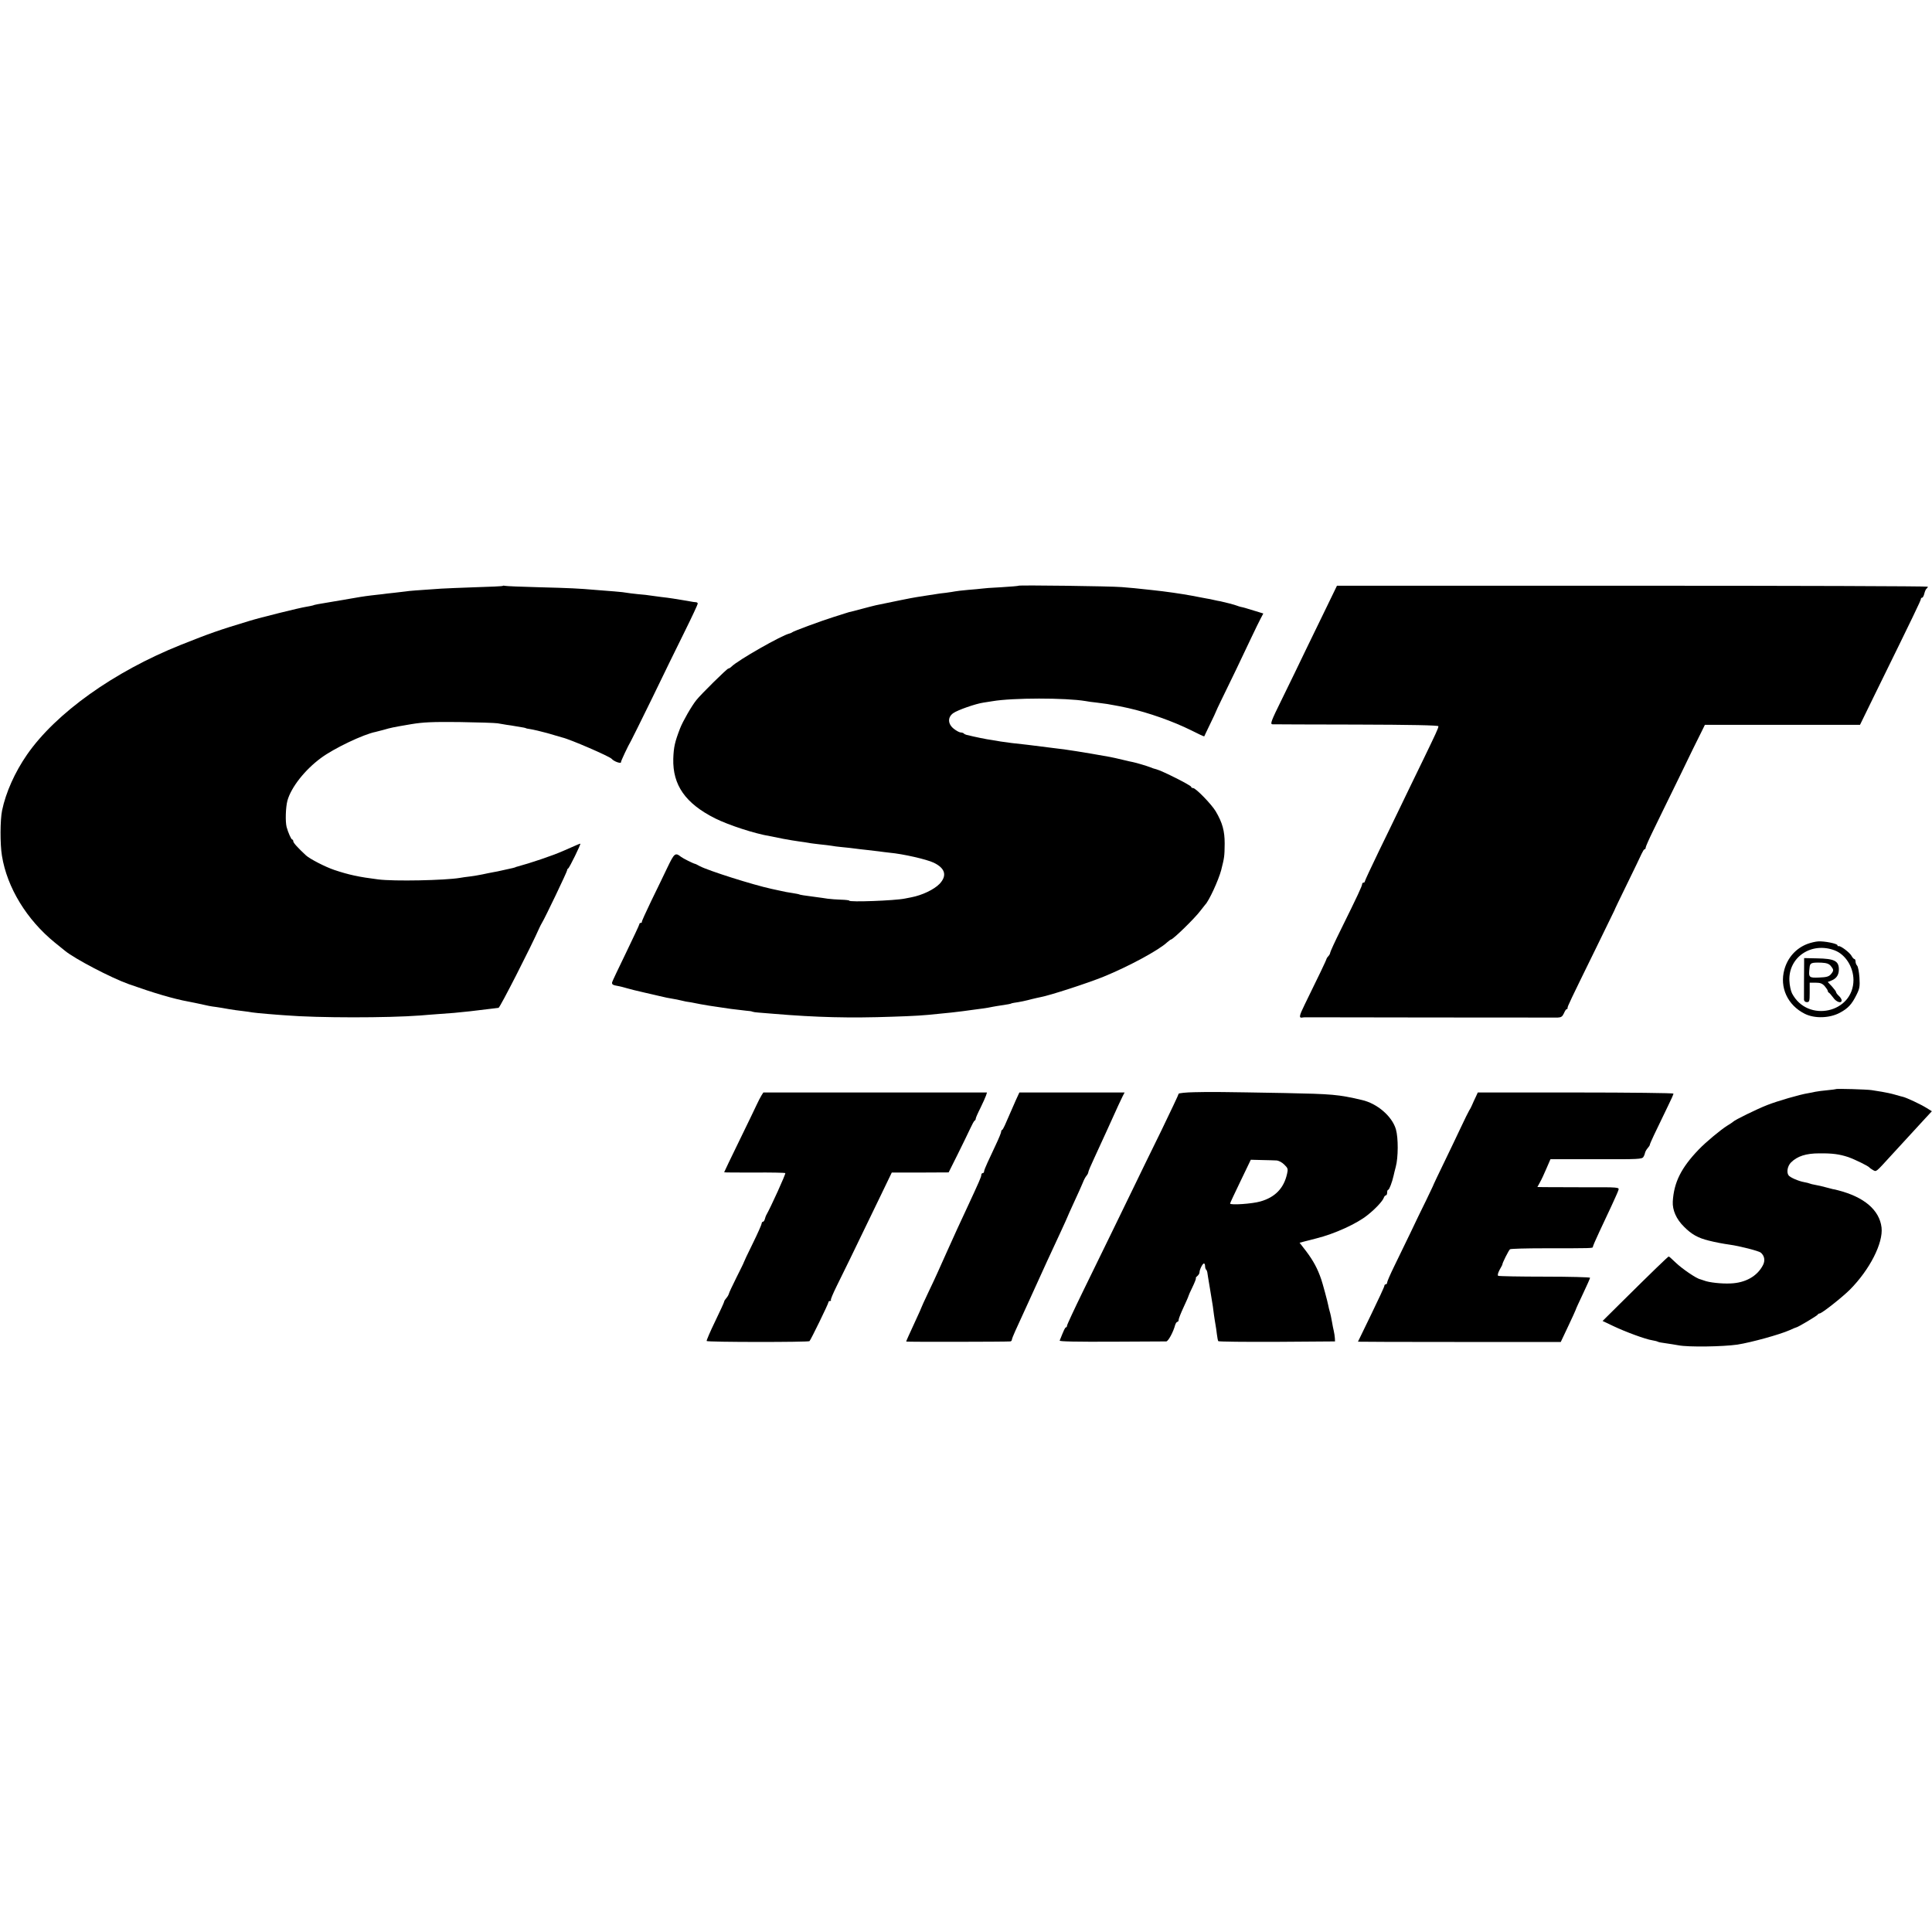 <?xml version="1.0" standalone="no"?>
<!DOCTYPE svg PUBLIC "-//W3C//DTD SVG 20010904//EN"
 "http://www.w3.org/TR/2001/REC-SVG-20010904/DTD/svg10.dtd">
<svg version="1.0" xmlns="http://www.w3.org/2000/svg"
 width="1390pt" height="1390pt" viewBox="0 0 1390 1390"
 preserveAspectRatio="xMidYMid meet">
<g transform="translate(0,1390) scale(0.1,-0.1)"
fill="#000000" stroke="none">
<path d="M3618 9685 c-2 -3 -92 -7 -199 -10 -107 -4 -216 -8 -244 -10 -176
-12 -233 -16 -255 -20 -14 -2 -52 -6 -85 -10 -33 -3 -71 -8 -85 -10 -14 -1
-50 -6 -80 -9 -64 -8 -68 -9 -225 -36 -174 -29 -179 -30 -194 -36 -8 -2 -30
-7 -50 -10 -42 -6 -332 -78 -406 -101 -225 -68 -284 -89 -495 -173 -480 -192
-898 -490 -1106 -790 -87 -126 -152 -271 -179 -401 -14 -67 -15 -242 -1 -326
37 -229 178 -460 381 -625 33 -27 66 -53 73 -59 71 -58 331 -194 457 -239 180
-64 322 -106 430 -126 11 -2 40 -8 65 -13 80 -18 94 -21 135 -26 22 -3 63 -10
90 -15 28 -5 73 -11 100 -14 28 -3 59 -8 70 -10 11 -2 61 -7 110 -11 50 -4
108 -9 130 -10 234 -19 734 -19 970 -1 28 3 91 7 140 11 86 6 115 8 215 19 49
6 143 17 175 21 11 1 26 3 32 4 10 1 234 440 294 576 5 11 13 27 18 35 21 33
181 368 181 378 0 6 4 12 8 14 8 3 94 178 87 178 -4 0 -14 -4 -125 -53 -77
-34 -235 -87 -332 -113 -5 -1 -9 -2 -10 -4 -4 -2 -25 -7 -63 -15 -16 -3 -37
-8 -45 -10 -8 -2 -31 -7 -50 -10 -19 -3 -55 -11 -79 -16 -24 -5 -65 -12 -90
-15 -25 -3 -57 -7 -71 -10 -105 -18 -477 -26 -590 -11 -136 17 -211 33 -315
68 -63 21 -176 79 -204 105 -57 53 -91 90 -91 101 0 7 -4 13 -8 13 -7 0 -29
50 -40 90 -10 40 -7 141 6 190 27 96 125 221 242 307 93 69 305 170 392 187 7
2 33 8 58 15 52 15 59 17 200 41 85 14 151 17 345 15 132 -2 256 -6 275 -9 19
-3 49 -8 65 -11 17 -2 48 -7 70 -11 48 -7 70 -12 70 -14 0 -1 11 -3 25 -5 22
-3 94 -20 125 -29 6 -1 30 -9 55 -16 25 -7 50 -14 55 -16 57 -13 338 -135 355
-153 18 -21 72 -39 68 -23 -1 6 51 117 72 152 5 8 73 146 151 305 77 160 183
376 235 481 52 105 94 195 94 201 0 5 -6 10 -12 10 -7 0 -29 3 -48 7 -100 17
-141 24 -205 31 -27 4 -61 8 -74 10 -14 3 -54 7 -90 10 -36 4 -73 8 -81 10 -8
2 -49 7 -90 10 -41 3 -104 8 -140 11 -116 10 -172 13 -405 19 -126 3 -235 8
-242 10 -6 2 -13 2 -15 0z"/>
<path d="M7329 9686 c-2 -2 -59 -7 -127 -11 -67 -3 -130 -8 -140 -10 -9 -1
-53 -6 -97 -9 -44 -4 -87 -9 -95 -11 -8 -2 -37 -6 -65 -10 -27 -3 -61 -7 -75
-10 -14 -2 -43 -7 -65 -10 -22 -3 -53 -8 -70 -11 -25 -3 -204 -40 -295 -59
-14 -3 -59 -15 -101 -26 -41 -11 -82 -22 -90 -23 -8 -2 -21 -6 -29 -9 -8 -3
-46 -15 -85 -27 -92 -29 -289 -102 -295 -109 -3 -3 -12 -7 -20 -9 -55 -12
-373 -193 -417 -238 -8 -8 -18 -14 -23 -14 -9 0 -198 -186 -230 -227 -34 -42
-97 -152 -117 -203 -38 -99 -46 -134 -49 -219 -5 -190 88 -322 301 -429 99
-49 282 -109 395 -128 14 -3 57 -11 95 -19 39 -7 90 -16 115 -19 25 -3 55 -8
67 -10 12 -3 49 -7 82 -11 33 -3 70 -8 83 -10 13 -3 48 -7 78 -10 30 -3 71 -7
90 -10 19 -3 58 -7 85 -10 28 -3 66 -8 85 -10 19 -3 55 -7 80 -10 99 -9 268
-48 318 -72 83 -40 97 -93 42 -152 -40 -41 -125 -82 -204 -97 -11 -2 -32 -6
-46 -9 -74 -15 -400 -27 -400 -15 0 3 -26 6 -58 7 -31 1 -75 4 -97 7 -22 4
-57 8 -77 11 -94 12 -123 17 -128 20 -3 2 -26 6 -50 10 -25 3 -65 11 -90 17
-25 5 -52 11 -60 13 -130 28 -452 130 -515 163 -16 9 -32 17 -35 17 -12 2 -86
39 -100 50 -42 33 -48 28 -99 -78 -27 -56 -79 -165 -117 -242 -37 -77 -67
-143 -66 -147 1 -5 -3 -8 -8 -8 -6 0 -10 -4 -10 -9 0 -5 -44 -98 -97 -208 -53
-109 -98 -204 -99 -210 -3 -16 5 -21 42 -27 16 -3 45 -10 64 -16 19 -6 76 -20
125 -31 50 -11 98 -23 108 -25 47 -11 65 -15 97 -20 19 -3 44 -8 55 -11 11 -3
29 -7 40 -9 19 -2 50 -8 105 -19 26 -5 93 -16 125 -20 11 -2 54 -8 95 -14 41
-5 91 -11 110 -13 19 -1 39 -4 44 -7 5 -2 23 -5 40 -6 17 -1 67 -5 111 -9 309
-26 550 -32 855 -21 157 5 226 9 335 21 33 3 74 7 90 9 53 6 119 14 150 19 17
2 50 7 75 10 25 3 56 9 70 12 14 3 41 7 60 10 42 6 75 12 75 14 0 1 9 3 20 5
39 5 90 16 130 27 22 5 50 12 62 14 66 12 337 100 453 147 179 73 398 191 458
248 12 10 23 19 26 19 15 0 172 153 213 208 16 20 30 39 33 42 28 27 97 178
116 250 23 91 24 99 25 191 0 91 -16 149 -64 231 -30 51 -144 168 -163 168 -8
0 -14 4 -14 9 0 10 -208 115 -250 126 -14 3 -34 10 -45 15 -23 9 -103 33 -125
37 -8 1 -42 9 -75 17 -33 8 -73 17 -90 20 -68 13 -203 35 -240 41 -23 3 -50 7
-60 9 -11 2 -45 7 -75 10 -108 14 -126 16 -175 22 -27 3 -61 8 -75 9 -14 2
-50 6 -81 9 -31 4 -67 9 -80 11 -13 3 -42 7 -65 11 -33 4 -121 22 -181 37 -7
2 -16 6 -19 10 -4 4 -14 7 -22 7 -8 0 -30 11 -49 26 -44 34 -47 83 -5 113 33
23 162 68 218 76 22 3 50 8 64 10 144 25 527 25 670 1 14 -3 50 -8 80 -11 30
-4 64 -8 75 -10 11 -2 34 -6 50 -9 29 -5 55 -10 100 -20 148 -33 325 -96 454
-160 51 -26 94 -46 95 -44 0 2 20 41 42 88 23 47 42 88 43 92 1 4 17 38 35 75
49 99 166 342 220 458 26 55 56 116 66 135 l19 36 -62 19 c-34 10 -65 20 -69
21 -5 1 -11 3 -15 4 -5 1 -12 3 -18 4 -5 1 -17 5 -25 8 -16 7 -96 27 -120 32
-8 1 -28 5 -45 9 -16 4 -41 9 -55 11 -14 3 -61 11 -105 20 -77 14 -184 30
-290 41 -115 13 -144 15 -215 21 -84 7 -735 15 -741 10z"/>
<path d="M9556 9556 c-35 -72 -105 -216 -156 -321 -50 -104 -130 -270 -178
-367 -78 -158 -85 -178 -67 -179 11 0 284 -2 607 -2 385 -1 588 -5 587 -12 -2
-18 -16 -47 -114 -250 -54 -110 -123 -254 -155 -320 -32 -66 -103 -214 -159
-328 -55 -114 -101 -212 -101 -217 0 -6 -4 -10 -10 -10 -5 0 -10 -5 -10 -11 0
-13 -32 -82 -151 -323 -44 -88 -79 -165 -79 -171 0 -6 -6 -17 -12 -23 -7 -7
-13 -16 -14 -20 0 -7 -65 -142 -157 -329 -42 -86 -44 -100 -12 -93 5 1 17 1
25 1 24 -1 1771 -2 1807 -2 25 1 34 7 45 31 7 17 16 30 20 30 5 0 7 3 6 8 -2
8 19 52 203 427 73 149 133 272 134 275 0 3 41 88 91 190 50 102 97 200 105
218 8 17 17 32 21 32 5 0 8 5 8 12 0 6 24 61 54 122 30 61 113 233 186 381 72
149 143 295 159 325 l27 55 558 0 558 0 105 215 c287 584 333 681 333 690 0 6
4 10 9 10 5 0 12 13 16 30 4 16 11 32 16 35 5 4 9 10 9 14 0 4 -956 7 -2125 7
l-2126 0 -63 -130z"/>
<path d="M13004 7109 c-82 -31 -142 -98 -166 -184 -36 -129 23 -257 147 -319
70 -35 177 -32 251 7 60 32 87 61 121 130 22 44 25 59 21 124 -3 41 -10 79
-17 86 -6 6 -11 19 -11 29 0 10 -4 18 -8 18 -5 0 -14 10 -21 23 -13 24 -79 74
-93 70 -4 -2 -8 1 -8 6 0 12 -94 31 -139 28 -18 -1 -53 -9 -77 -18z m197 -47
c77 -30 133 -119 134 -212 0 -238 -330 -311 -442 -97 -9 18 -18 59 -19 92 -7
170 160 281 327 217z"/>
<path d="M12980 6976 c-1 -49 -1 -249 -1 -268 1 -11 9 -18 21 -18 18 0 20 7
20 70 l0 70 43 0 c34 0 48 -6 65 -25 12 -14 22 -29 22 -34 0 -5 4 -11 8 -13 4
-1 18 -18 31 -35 22 -33 61 -45 61 -20 0 8 -9 22 -20 32 -11 10 -20 22 -20 27
0 5 -14 23 -30 41 l-30 32 30 12 c34 15 50 40 50 80 -1 60 -33 76 -157 78
l-93 2 0 -31z m192 -26 c22 -27 22 -33 1 -59 -15 -17 -31 -22 -85 -24 -74 -3
-77 0 -69 70 3 36 12 39 86 37 37 -2 54 -8 67 -24z"/>
<path d="M13208 6064 c-2 -1 -30 -5 -63 -8 -33 -3 -71 -8 -85 -11 -14 -3 -36
-8 -50 -10 -59 -9 -224 -57 -297 -86 -76 -30 -233 -107 -243 -119 -3 -3 -23
-17 -45 -30 -46 -29 -152 -117 -202 -169 -128 -133 -180 -238 -188 -376 -3
-61 25 -126 80 -180 55 -56 102 -82 180 -101 43 -11 100 -22 150 -29 72 -10
208 -45 223 -57 27 -23 33 -57 16 -90 -41 -80 -126 -128 -234 -132 -65 -3
-156 7 -190 21 -8 3 -20 7 -27 9 -28 5 -131 76 -175 118 -26 25 -49 46 -52 46
-5 0 -120 -111 -348 -337 l-128 -127 78 -37 c86 -41 232 -95 280 -102 17 -3
34 -7 39 -10 4 -3 29 -8 55 -11 26 -4 68 -10 94 -15 72 -14 319 -10 424 5 101
16 304 72 376 104 24 11 45 20 48 20 9 0 151 84 154 92 2 4 8 8 13 8 16 0 159
113 218 171 143 144 241 336 228 448 -15 125 -125 219 -312 267 -16 4 -34 9
-40 9 -5 1 -28 7 -50 13 -22 6 -55 14 -74 17 -19 3 -37 8 -41 10 -4 2 -22 7
-40 10 -40 7 -102 34 -112 49 -16 23 -7 67 17 92 46 46 109 66 204 66 96 1
145 -6 209 -27 48 -17 144 -64 152 -75 3 -4 15 -12 27 -19 23 -12 18 -16 123
99 26 28 158 172 248 270 l51 55 -37 23 c-47 29 -146 75 -172 81 -3 0 -27 7
-55 15 -27 8 -70 17 -95 21 -25 4 -58 9 -75 12 -32 5 -253 12 -257 7z"/>
<path d="M8593 6042 c-62 -1 -113 -7 -113 -11 0 -5 -57 -125 -126 -268 -70
-142 -159 -325 -199 -408 -83 -171 -197 -406 -363 -745 -63 -129 -115 -241
-115 -247 0 -7 -4 -13 -8 -13 -6 0 -14 -17 -45 -95 -3 -7 125 -9 373 -8 208 1
385 2 394 2 14 1 50 66 64 119 4 12 11 22 16 22 5 0 9 7 9 15 0 8 16 48 35 89
19 41 35 77 35 80 0 3 13 33 29 65 16 33 27 62 25 64 -3 2 2 10 11 17 8 7 15
18 15 26 0 19 22 64 32 64 4 0 8 -8 8 -18 0 -10 3 -22 7 -26 4 -3 8 -12 9 -19
1 -7 9 -59 19 -117 23 -139 23 -138 29 -190 4 -25 8 -56 11 -70 3 -14 7 -45
10 -69 3 -23 7 -46 10 -50 2 -4 192 -6 422 -5 l418 3 -1 23 c-1 13 -4 37 -8
53 -4 17 -9 41 -11 55 -6 35 -13 69 -19 88 -3 9 -7 28 -10 42 -4 23 -41 160
-50 185 -26 77 -57 134 -108 202 l-48 62 38 10 c20 5 57 15 82 21 133 33 294
107 369 168 57 45 109 101 117 125 3 9 10 17 15 17 5 0 9 9 9 20 0 11 3 20 8
20 7 0 28 55 38 100 3 14 10 43 16 65 18 66 19 207 1 270 -27 93 -134 186
-245 211 -171 40 -213 43 -553 50 -453 8 -534 9 -652 6z m590 -491 c17 -1 40
-13 57 -30 26 -25 28 -32 20 -66 -23 -104 -86 -169 -192 -199 -57 -17 -218
-28 -218 -15 0 4 34 76 75 161 l74 154 78 -2 c43 -1 91 -2 106 -3z"/>
<path d="M5478 6018 c-8 -13 -22 -41 -32 -62 -10 -22 -67 -140 -127 -263 -60
-123 -109 -225 -109 -227 0 -2 97 -2 216 -2 119 1 219 -1 224 -4 5 -4 -106
-249 -138 -304 -2 -3 -6 -15 -9 -26 -3 -11 -9 -20 -14 -20 -5 0 -9 -6 -9 -12
0 -7 -29 -73 -65 -146 -36 -72 -64 -133 -64 -135 1 -1 -23 -49 -52 -107 -29
-58 -54 -111 -55 -118 -2 -8 -10 -22 -18 -31 -9 -10 -16 -21 -16 -26 0 -4 -29
-68 -65 -142 -36 -74 -63 -138 -61 -141 5 -9 732 -9 740 -1 10 10 136 269 136
279 0 6 5 10 12 10 6 0 9 3 6 6 -4 3 16 49 42 102 45 90 105 213 314 646 l82
170 205 0 204 1 65 130 c36 72 76 155 90 185 14 30 28 57 33 58 4 2 7 8 7 14
0 5 15 40 34 77 18 37 36 77 40 89 l7 22 -804 0 -805 0 -14 -22z"/>
<path d="M7310 5988 c-38 -88 -66 -151 -81 -185 -8 -18 -17 -33 -20 -33 -3 0
-6 -6 -6 -12 0 -7 -17 -49 -38 -93 -20 -44 -48 -103 -61 -131 -13 -28 -24 -56
-24 -62 0 -7 -4 -12 -10 -12 -5 0 -10 -6 -10 -14 0 -13 -15 -47 -105 -241 -45
-95 -88 -190 -142 -310 -25 -55 -54 -120 -65 -145 -11 -25 -42 -92 -69 -148
-27 -57 -49 -105 -49 -107 0 -2 -18 -43 -41 -92 -56 -122 -69 -150 -69 -155 0
-3 715 -2 748 1 6 0 12 6 12 12 0 5 11 34 24 62 13 29 61 133 106 232 114 251
134 295 224 488 25 55 46 100 46 102 0 2 22 50 48 107 27 57 54 119 62 138 7
19 19 42 27 51 7 8 13 20 13 26 0 6 20 53 44 104 41 88 138 301 173 379 9 19
22 47 30 63 l14 27 -379 0 -378 0 -24 -52z"/>
<path d="M10617 6007 c-9 -18 -20 -43 -26 -57 -6 -14 -15 -32 -21 -40 -5 -8
-32 -62 -59 -120 -27 -58 -82 -172 -122 -255 -40 -82 -73 -152 -74 -155 0 -3
-25 -54 -54 -115 -30 -60 -82 -168 -116 -240 -35 -71 -86 -177 -114 -235 -28
-57 -51 -110 -51 -117 0 -7 -4 -13 -10 -13 -5 0 -10 -5 -10 -11 0 -7 -43 -99
-95 -206 -52 -107 -95 -196 -95 -196 0 -1 328 -2 729 -2 l730 0 52 110 c29 60
53 115 55 120 1 6 25 58 53 117 28 59 51 111 51 115 0 4 -147 8 -326 8 -179 0
-330 3 -335 6 -6 4 -2 20 10 43 11 20 21 37 20 39 -1 9 46 103 55 109 6 4 117
7 246 7 342 0 350 0 350 10 0 5 20 52 45 105 25 53 65 138 89 190 24 52 47
103 50 114 7 20 3 21 -241 20 -136 0 -269 1 -295 1 l-47 1 18 33 c10 17 31 62
47 100 l29 67 329 0 c307 -1 330 0 340 17 6 10 11 24 12 31 2 8 10 22 18 31 9
10 16 21 16 25 0 8 35 83 131 280 22 44 39 83 39 88 0 4 -317 8 -704 8 l-704
0 -15 -33z"/>
</g>
</svg>

